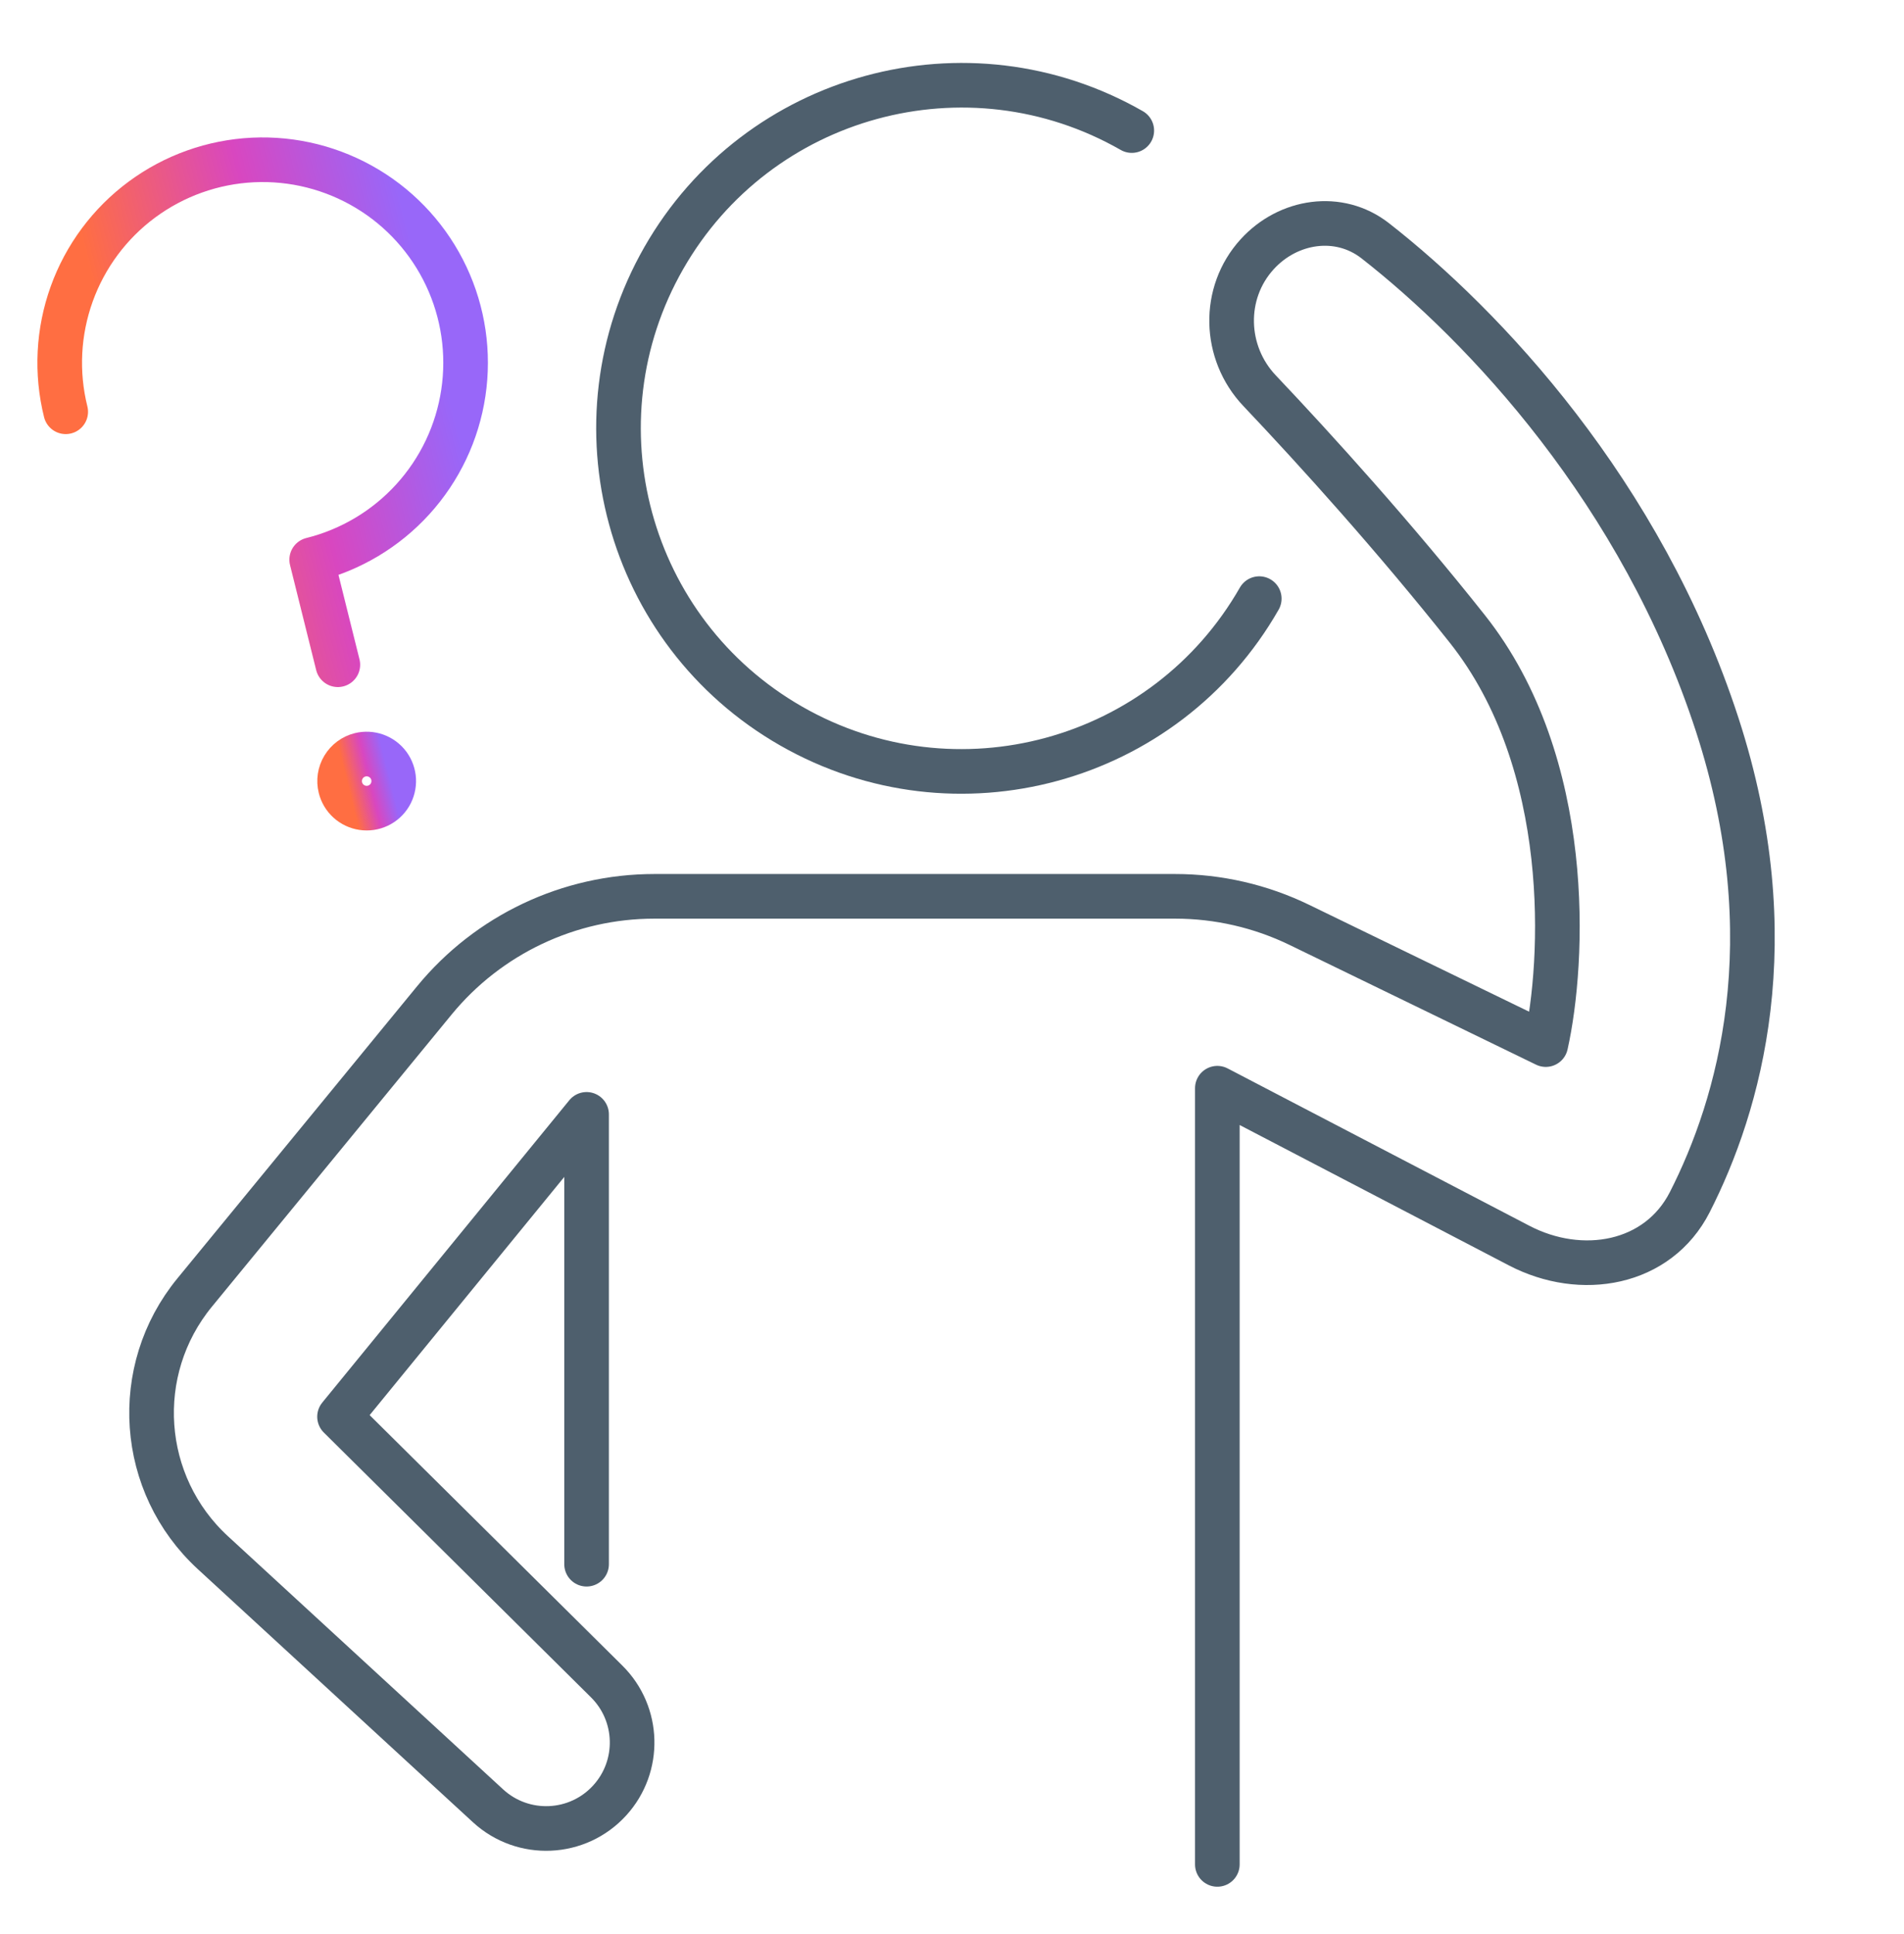<svg width="64" height="65" viewBox="0 0 64 65" fill="none" xmlns="http://www.w3.org/2000/svg">
<path d="M40.919 62.659V36.573L51.063 41.862C53.157 42.954 55.728 42.506 56.8 40.401C58.459 37.143 60.078 31.603 57.723 24.36C55.178 16.534 49.871 10.94 46.228 8.093C45.008 7.139 43.298 7.4 42.256 8.547C41.073 9.847 41.128 11.853 42.337 13.129C44.267 15.165 46.892 18.073 49.321 21.136C52.916 25.669 52.577 32.339 51.959 35.107L43.68 31.086C42.377 30.453 40.947 30.124 39.499 30.124H21.997C19.131 30.124 16.417 31.408 14.599 33.623L6.543 43.44C4.396 46.056 4.665 49.892 7.156 52.183L16.404 60.69C17.584 61.775 19.422 61.692 20.499 60.504C21.537 59.359 21.49 57.6 20.393 56.512L11.413 47.613L19.717 37.452V52.57" stroke="#4E5F6D" stroke-width="1.5" stroke-linecap="round" stroke-linejoin="round"/>
<path d="M42.328 20.119C39.168 25.646 32.125 27.564 26.598 24.404C21.07 21.243 19.152 14.2 22.312 8.673C25.473 3.146 32.516 1.227 38.043 4.388" stroke="#4E5F6D" stroke-width="1.5" stroke-linecap="round" stroke-linejoin="round"/>
<path d="M2.209 13.839C1.883 12.529 1.953 11.153 2.409 9.883C2.865 8.613 3.688 7.507 4.773 6.705C5.858 5.903 7.156 5.441 8.504 5.376C9.852 5.312 11.188 5.649 12.344 6.344C13.501 7.039 14.425 8.062 15 9.283C15.575 10.503 15.775 11.867 15.575 13.201C15.376 14.536 14.785 15.781 13.877 16.779C12.97 17.777 11.786 18.484 10.477 18.81L11.356 22.341" stroke="url(#paint0_linear_151_687)" stroke-width="1.5" stroke-linecap="round" stroke-linejoin="round"/>
<path d="M12.106 25.368C12.28 25.325 12.464 25.334 12.633 25.395C12.802 25.456 12.95 25.565 13.057 25.71C13.164 25.855 13.225 26.028 13.234 26.207C13.242 26.387 13.197 26.565 13.105 26.72C13.012 26.874 12.876 26.997 12.713 27.074C12.55 27.15 12.368 27.177 12.191 27.15C12.013 27.124 11.847 27.045 11.713 26.924C11.58 26.803 11.486 26.645 11.443 26.471C11.384 26.236 11.421 25.989 11.546 25.782C11.67 25.575 11.871 25.426 12.106 25.368Z" stroke="url(#paint1_linear_151_687)" stroke-width="1.5" stroke-linecap="round" stroke-linejoin="round"/>
<defs>
<linearGradient id="paint0_linear_151_687" x1="2.648" y1="15.604" x2="15.888" y2="12.308" gradientUnits="userSpaceOnUse">
<stop offset="0.141" stop-color="#FF6E42"/>
<stop offset="0.557" stop-color="#D847C0"/>
<stop offset="0.927" stop-color="#9867F9"/>
</linearGradient>
<linearGradient id="paint1_linear_151_687" x1="11.443" y1="26.471" x2="13.208" y2="26.031" gradientUnits="userSpaceOnUse">
<stop offset="0.141" stop-color="#FF6E42"/>
<stop offset="0.557" stop-color="#D847C0"/>
<stop offset="0.927" stop-color="#9867F9"/>
</linearGradient>
</defs>
</svg>
